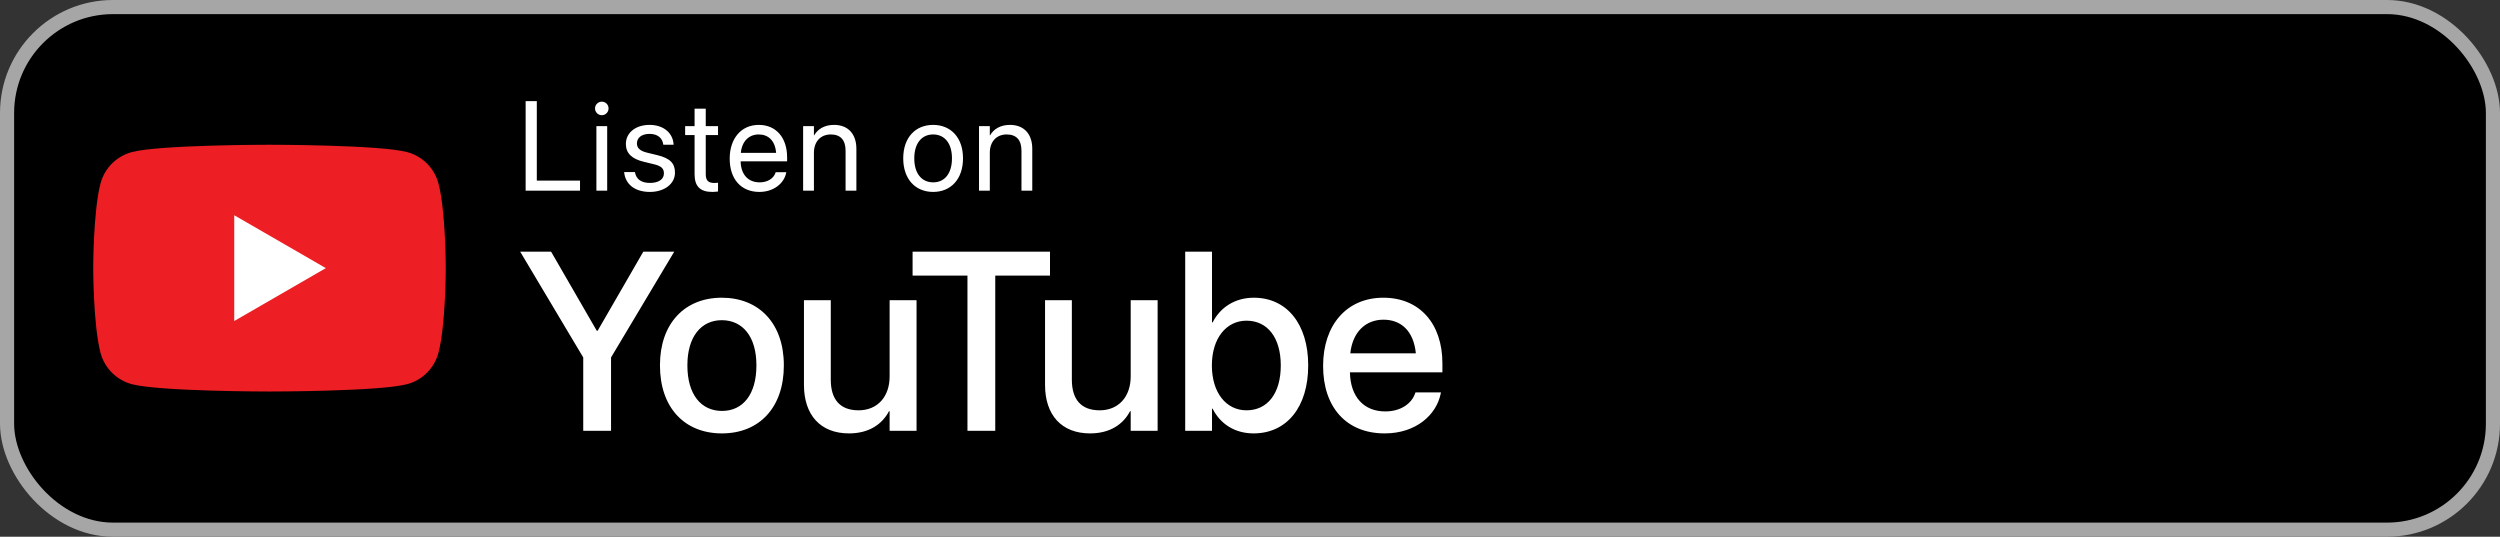 <svg xmlns="http://www.w3.org/2000/svg" width="177" height="38" viewBox="0 0 177 38" fill="none"><rect x="0" y="0" width="177" height="38" fill="#333333" stroke="none"/><rect x="0.5" y="0.5" width="176" height="37" rx="7.5" fill="black"></rect><rect x="0.5" y="0.5" width="176" height="37" rx="7.5" stroke="#A6A6A6"></rect><g clip-path="url(#clip0_180_349)"><path d="M31.038 12.976C30.751 11.902 29.906 11.056 28.832 10.769C26.885 10.248 19.08 10.248 19.08 10.248C19.08 10.248 11.275 10.248 9.328 10.769C8.254 11.056 7.408 11.902 7.121 12.976C6.6 14.922 6.6 18.984 6.6 18.984C6.6 18.984 6.6 23.045 7.121 24.991C7.408 26.065 8.254 26.911 9.328 27.198C11.275 27.719 19.08 27.719 19.08 27.719C19.08 27.719 26.885 27.719 28.832 27.198C29.906 26.911 30.751 26.065 31.038 24.991C31.56 23.045 31.56 18.984 31.56 18.984C31.56 18.984 31.56 14.922 31.038 12.976Z" fill="#ED1F24"></path><path d="M16.584 22.728L23.068 18.983L16.584 15.239V22.728Z" fill="white"></path></g><path d="M37.215 13.5V7.159H38.006V12.788H41.065V13.5H37.215ZM42.607 8.156C42.343 8.156 42.128 7.941 42.128 7.677C42.128 7.409 42.343 7.198 42.607 7.198C42.875 7.198 43.086 7.409 43.086 7.677C43.086 7.941 42.875 8.156 42.607 8.156ZM42.225 13.5V8.93H42.989V13.5H42.225ZM46.012 13.588C44.936 13.588 44.285 13.039 44.193 12.221L44.189 12.182H44.953L44.962 12.226C45.054 12.683 45.393 12.951 46.017 12.951C46.636 12.951 47.005 12.691 47.005 12.278V12.274C47.005 11.944 46.834 11.76 46.316 11.632L45.59 11.457C44.729 11.25 44.312 10.85 44.312 10.191V10.187C44.312 9.4 45.002 8.842 45.99 8.842C46.992 8.842 47.63 9.426 47.687 10.191L47.691 10.248H46.962L46.957 10.217C46.896 9.773 46.557 9.479 45.99 9.479C45.437 9.479 45.094 9.747 45.094 10.151V10.156C45.094 10.468 45.3 10.683 45.806 10.806L46.531 10.982C47.454 11.206 47.788 11.571 47.788 12.221V12.226C47.788 13.025 47.032 13.588 46.012 13.588ZM50.428 13.588C49.589 13.588 49.176 13.21 49.176 12.335V9.562H48.508V8.93H49.176V7.695H49.967V8.93H50.837V9.562H49.967V12.331C49.967 12.819 50.182 12.955 50.591 12.955C50.683 12.955 50.771 12.942 50.837 12.938V13.557C50.74 13.57 50.578 13.588 50.428 13.588ZM53.768 13.588C52.454 13.588 51.663 12.669 51.663 11.232V11.228C51.663 9.813 52.472 8.842 53.72 8.842C54.968 8.842 55.728 9.769 55.728 11.14V11.421H52.437C52.454 12.362 52.973 12.911 53.786 12.911C54.366 12.911 54.774 12.621 54.906 12.23L54.919 12.19H55.671L55.662 12.234C55.513 12.99 54.766 13.588 53.768 13.588ZM53.715 9.519C53.052 9.519 52.533 9.971 52.45 10.824H54.95C54.875 9.936 54.383 9.519 53.715 9.519ZM56.861 13.5V8.93H57.626V9.58H57.644C57.89 9.154 58.355 8.842 59.05 8.842C60.052 8.842 60.632 9.492 60.632 10.534V13.5H59.867V10.67C59.867 9.927 59.52 9.519 58.817 9.519C58.096 9.519 57.626 10.033 57.626 10.81V13.5H56.861ZM66.067 13.588C64.797 13.588 63.949 12.669 63.949 11.215V11.206C63.949 9.751 64.802 8.842 66.063 8.842C67.324 8.842 68.181 9.747 68.181 11.206V11.215C68.181 12.674 67.329 13.588 66.067 13.588ZM66.072 12.911C66.876 12.911 67.399 12.287 67.399 11.215V11.206C67.399 10.134 66.871 9.519 66.063 9.519C65.267 9.519 64.731 10.138 64.731 11.206V11.215C64.731 12.291 65.263 12.911 66.072 12.911ZM69.314 13.5V8.93H70.079V9.58H70.097C70.343 9.154 70.809 8.842 71.503 8.842C72.505 8.842 73.085 9.492 73.085 10.534V13.5H72.32V10.67C72.32 9.927 71.973 9.519 71.27 9.519C70.549 9.519 70.079 10.033 70.079 10.81V13.5H69.314Z" fill="white"></path><path d="M41.293 30.5V25.306L36.828 17.817H39.017L42.251 23.416H42.313L45.547 17.817H47.736L43.262 25.306V30.5H41.293ZM51.111 30.685C48.456 30.685 46.725 28.848 46.725 25.877V25.859C46.725 22.906 48.474 21.078 51.102 21.078C53.739 21.078 55.496 22.898 55.496 25.859V25.877C55.496 28.856 53.756 30.685 51.111 30.685ZM51.12 29.094C52.605 29.094 53.554 27.916 53.554 25.877V25.859C53.554 23.838 52.587 22.669 51.102 22.669C49.643 22.669 48.667 23.838 48.667 25.859V25.877C48.667 27.925 49.634 29.094 51.12 29.094ZM60.111 30.685C58.08 30.685 56.92 29.375 56.92 27.248V21.254H58.819V26.879C58.819 28.276 59.469 29.05 60.788 29.05C62.123 29.05 62.985 28.092 62.985 26.65V21.254H64.892V30.5H62.985V29.111H62.941C62.457 30.043 61.517 30.685 60.111 30.685ZM68.496 30.5V19.514H64.611V17.817H74.34V19.514H70.464V30.5H68.496ZM77.179 30.685C75.149 30.685 73.989 29.375 73.989 27.248V21.254H75.887V26.879C75.887 28.276 76.537 29.05 77.856 29.05C79.192 29.05 80.053 28.092 80.053 26.65V21.254H81.96V30.5H80.053V29.111H80.009C79.526 30.043 78.585 30.685 77.179 30.685ZM88.754 30.685C87.427 30.685 86.399 30.017 85.854 28.936H85.81V30.5H83.912V17.817H85.81V22.827H85.854C86.408 21.737 87.462 21.078 88.772 21.078C91.092 21.078 92.621 22.924 92.621 25.868V25.877C92.621 28.821 91.101 30.685 88.754 30.685ZM88.253 29.05C89.747 29.05 90.679 27.846 90.679 25.877V25.868C90.679 23.917 89.747 22.704 88.253 22.704C86.821 22.704 85.801 23.952 85.801 25.868V25.877C85.801 27.802 86.812 29.05 88.253 29.05ZM98.035 30.685C95.32 30.685 93.676 28.83 93.676 25.912V25.903C93.676 23.012 95.346 21.078 97.939 21.078C100.532 21.078 102.122 22.941 102.122 25.719V26.36H95.575C95.61 28.109 96.568 29.129 98.079 29.129C99.204 29.129 99.951 28.549 100.189 27.855L100.215 27.784H102.017L101.999 27.881C101.701 29.349 100.277 30.685 98.035 30.685ZM97.948 22.634C96.717 22.634 95.768 23.469 95.601 25.016H100.242C100.083 23.416 99.187 22.634 97.948 22.634Z" fill="white"></path><defs><clipPath id="clip0_180_349"><rect width="25" height="25" fill="white" transform="translate(6.6 6.5)"></rect></clipPath></defs></svg>